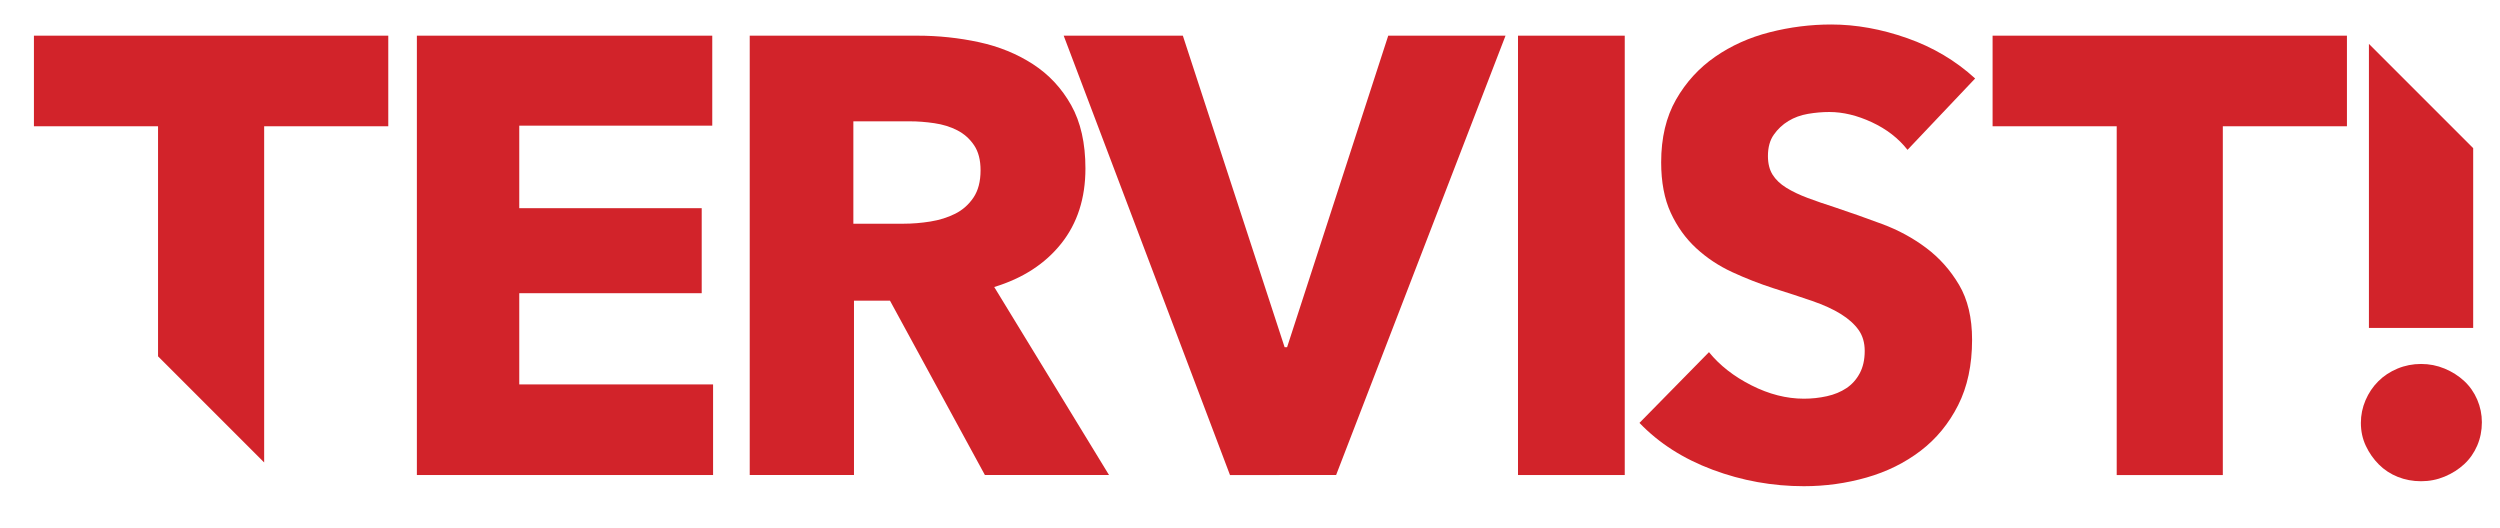 <?xml version="1.0" encoding="utf-8"?>
<!-- Generator: Adobe Illustrator 16.0.3, SVG Export Plug-In . SVG Version: 6.00 Build 0)  -->
<!DOCTYPE svg PUBLIC "-//W3C//DTD SVG 1.1//EN" "http://www.w3.org/Graphics/SVG/1.1/DTD/svg11.dtd">
<svg version="1.1" id="Layer_1" xmlns="http://www.w3.org/2000/svg" xmlns:xlink="http://www.w3.org/1999/xlink" x="0px" y="0px"
	 width="241.709px" height="51.035px" viewBox="0 0 241.709 51.035" enable-background="new 0 0 241.709 51.035"
	 xml:space="preserve">
<g>
	<path fill="#D2232A" d="M40.305,3.449h28.559v8.7H50.204v7.979h17.639v8.22H50.204v8.819h18.739v8.76H40.305V3.449z"/>
	<path fill="#D2232A" d="M86.046,29.068h-3.48v16.859H72.486V3.449h16.199c2.04,0,4.03,0.21,5.97,0.63s3.68,1.13,5.22,2.13
		s2.771,2.32,3.69,3.96c0.92,1.641,1.379,3.68,1.379,6.12c0,2.88-0.779,5.3-2.34,7.26c-1.56,1.96-3.719,3.359-6.479,4.199
		l11.1,18.18h-12L86.046,29.068z M94.175,14.039c-0.42-0.62-0.959-1.1-1.619-1.44c-0.66-0.34-1.4-0.569-2.221-0.689
		c-0.819-0.12-1.609-0.18-2.369-0.18h-5.46v9.899h4.86c0.84,0,1.699-0.07,2.58-0.21c0.879-0.141,1.68-0.391,2.398-0.75
		c0.721-0.36,1.311-0.88,1.771-1.561c0.46-0.68,0.69-1.56,0.69-2.64C94.806,15.469,94.595,14.659,94.175,14.039z"/>
	<path fill="#D2232A" d="M118.92,45.928L102.841,3.449h11.52l9.84,30.119h0.24l9.779-30.119h11.34l-16.38,42.479H118.92z"/>
	<path fill="#D2232A" d="M146.766,3.449h10.32v42.479h-10.32V3.449z"/>
	<path fill="#D2232A" d="M180.978,11.819c-1.42-0.66-2.789-0.99-4.109-0.99c-0.68,0-1.369,0.06-2.07,0.18
		c-0.699,0.12-1.33,0.351-1.889,0.69c-0.561,0.34-1.031,0.78-1.41,1.32c-0.381,0.539-0.57,1.229-0.57,2.069
		c0,0.72,0.15,1.32,0.449,1.8c0.301,0.48,0.74,0.9,1.32,1.26c0.58,0.36,1.27,0.69,2.07,0.99c0.799,0.3,1.699,0.61,2.699,0.93
		c1.439,0.48,2.939,1.011,4.5,1.591c1.561,0.579,2.98,1.35,4.26,2.31s2.34,2.149,3.18,3.569s1.26,3.19,1.26,5.311
		c0,2.439-0.449,4.55-1.35,6.329c-0.9,1.78-2.109,3.25-3.629,4.41c-1.521,1.16-3.26,2.02-5.221,2.58
		c-1.959,0.56-3.98,0.84-6.059,0.84c-3.041,0-5.98-0.53-8.82-1.59c-2.84-1.061-5.199-2.57-7.079-4.53l6.72-6.84
		c1.039,1.28,2.408,2.351,4.109,3.21c1.699,0.86,3.389,1.29,5.07,1.29c0.76,0,1.498-0.08,2.219-0.24
		c0.721-0.159,1.35-0.42,1.891-0.779c0.539-0.36,0.969-0.84,1.289-1.44c0.32-0.6,0.48-1.319,0.48-2.16c0-0.8-0.199-1.479-0.6-2.039
		c-0.4-0.561-0.971-1.07-1.711-1.53s-1.66-0.88-2.76-1.26s-2.35-0.79-3.75-1.23c-1.359-0.439-2.689-0.96-3.99-1.56
		c-1.299-0.6-2.459-1.37-3.479-2.31c-1.02-0.94-1.84-2.08-2.46-3.42s-0.93-2.97-0.93-4.89c0-2.36,0.479-4.38,1.438-6.061
		c0.961-1.68,2.221-3.06,3.781-4.14c1.559-1.08,3.318-1.87,5.279-2.37c1.959-0.5,3.939-0.75,5.939-0.75c2.4,0,4.85,0.44,7.35,1.32
		s4.689,2.18,6.57,3.899l-6.539,6.9C183.548,13.369,182.397,12.479,180.978,11.819z"/>
	<path fill="#D2232A" d="M214.911,45.928h-10.26V12.209h-12v-8.76h34.26v8.76h-12V45.928z"/>
	<polygon fill="#D2232A" points="15.28,34.452 25.54,44.712 25.54,12.209 37.54,12.209 37.54,3.449 3.28,3.449 3.28,12.209 
		15.28,12.209 	"/>
	<g>
		<polygon fill="#D2232A" points="239.116,14.324 229.036,4.244 229.036,31.708 239.116,31.708 		"/>
		<path fill="#D2232A" d="M238.247,36.838c-0.541-0.5-1.17-0.899-1.891-1.2c-0.721-0.3-1.48-0.449-2.279-0.449
			c-0.801,0-1.561,0.149-2.281,0.449c-0.719,0.301-1.34,0.71-1.859,1.23c-0.52,0.52-0.93,1.13-1.23,1.83
			c-0.299,0.7-0.449,1.43-0.449,2.189c0,0.8,0.16,1.54,0.48,2.22c0.32,0.681,0.74,1.28,1.26,1.801c0.52,0.52,1.129,0.92,1.83,1.199
			c0.699,0.28,1.449,0.42,2.25,0.42c0.799,0,1.559-0.149,2.279-0.449c0.721-0.301,1.35-0.7,1.891-1.2
			c0.539-0.5,0.959-1.101,1.26-1.8c0.299-0.7,0.449-1.45,0.449-2.25c0-0.76-0.15-1.49-0.449-2.19
			C239.206,37.938,238.786,37.338,238.247,36.838z"/>
	</g>
</g>
</svg>
